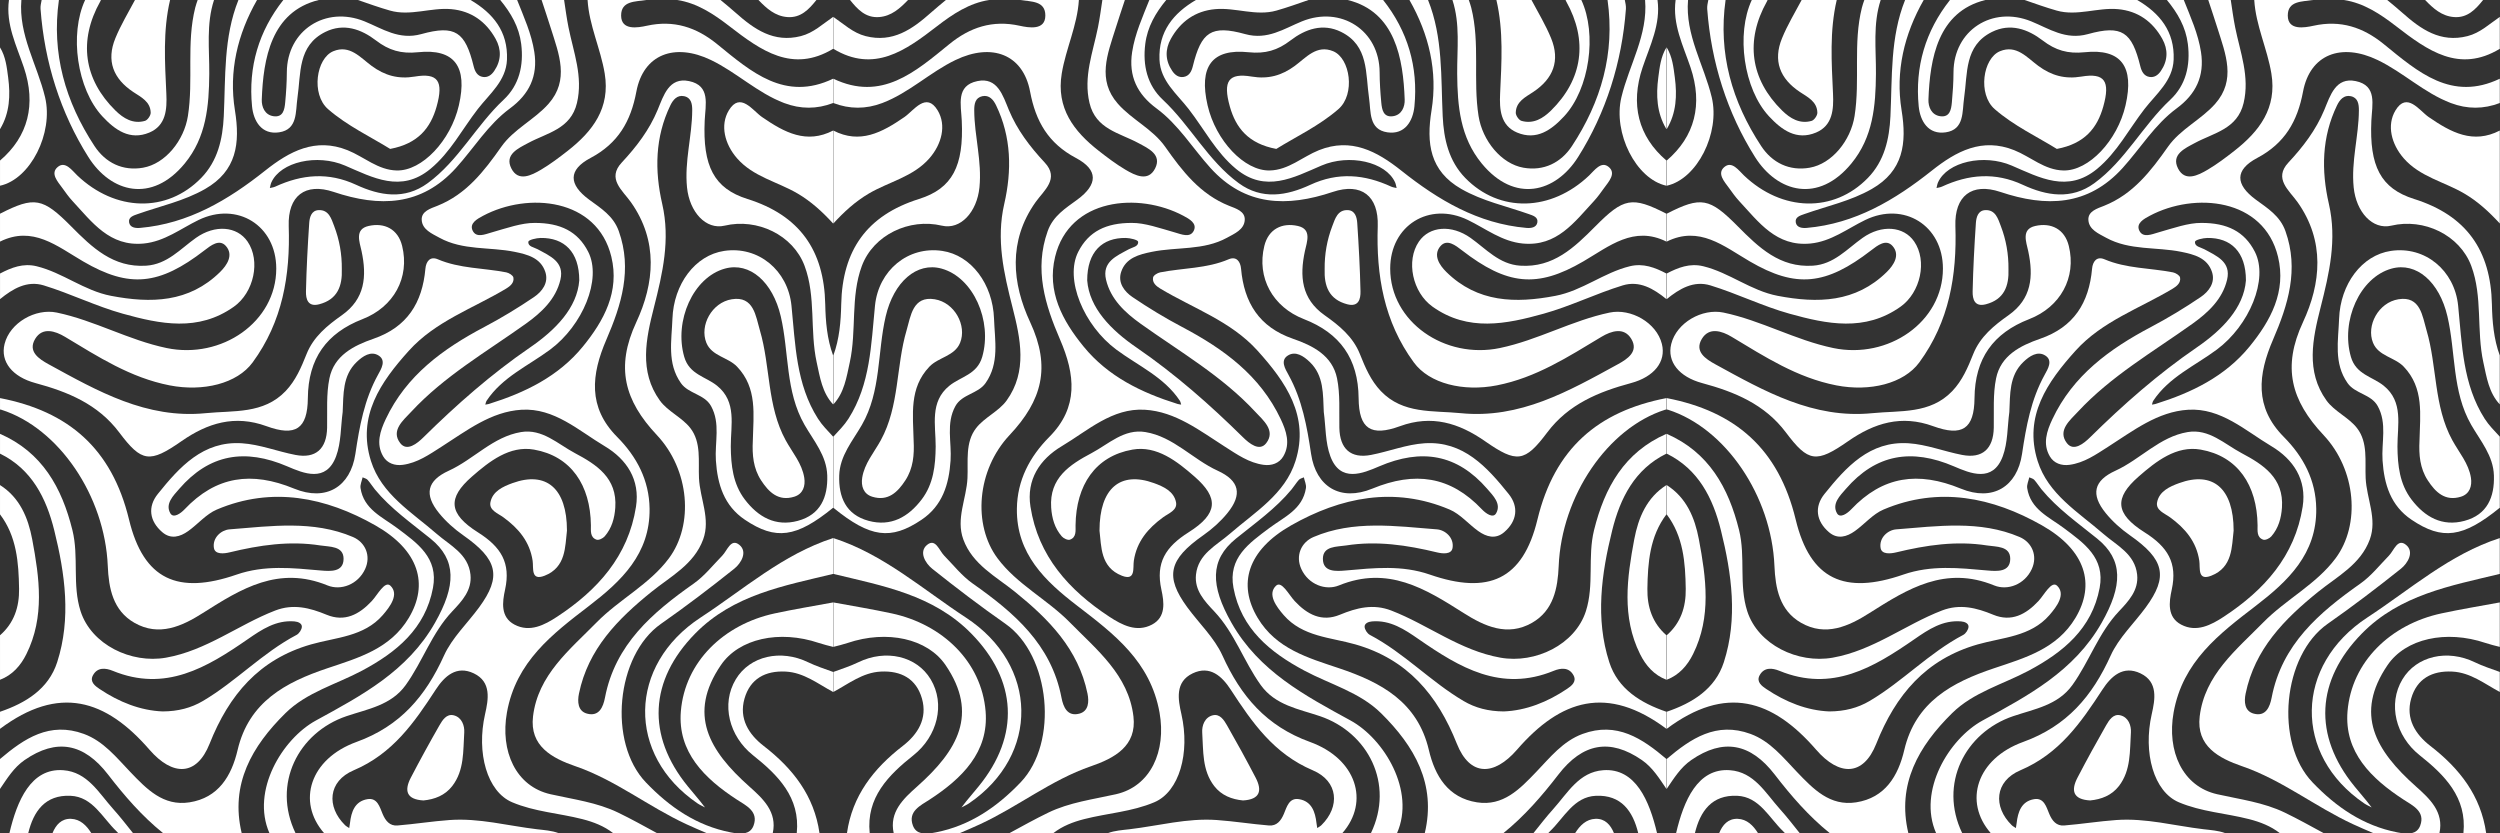 <?xml version="1.0" encoding="UTF-8"?> <svg xmlns="http://www.w3.org/2000/svg" width="3189" height="1063" viewBox="0 0 3189 1063" fill="none"><rect x="0" y="0" width="3189" height="1063" fill="#333333" stroke="none"/><path d="M712.47 1062.71C703.64 1059.43 694.04 1058.86 684.87 1057.77C647.81 1053.39 611.26 1043.3 573.55 1046.02C551.33 1047.62 529.26 1051.17 507.05 1052.99C497.2 1053.8 491.75 1047.02 488.08 1038.3C484.31 1029.36 481.38 1017.28 468.66 1019.42C452.58 1022.13 448.05 1035.55 446.42 1050.02C446.18 1052.11 445.79 1054.19 445.47 1056.27C443.67 1055.04 441.63 1054.05 440.11 1052.55C416.22 1029.04 418.32 996.54 451.19 982.58C500.98 961.43 528.47 921.69 555.88 879.63C566.95 862.64 582.27 848.38 604.39 858.94C627.23 869.85 622.96 892.43 618.75 910.95C607.48 960.54 621.45 1009.83 653.22 1023.33C681.87 1035.51 713.05 1037.25 742.8 1044.86C757.01 1048.5 770.52 1053.7 782.08 1062.7H838.03C821.64 1053.81 805.36 1044.71 788.59 1036.61C761.37 1023.45 731.47 1019.7 702.3 1013.13C657.98 1003.16 637.81 958.25 646.65 908.83C658.26 843.93 704.47 808.86 751.46 772.83C792.63 741.27 829.33 706.43 828.6 648.91C828.14 612.65 812.3 582.57 787.24 557.35C749.51 519.37 754.32 477.61 773.53 433.13C792.65 388.87 806.78 343.73 789.3 294.77C782.36 275.32 766.57 265.73 751.5 254.65C725.25 235.34 724.52 216.76 753.25 201.52C788.49 182.83 804.6 154.95 811.75 116.86C820.67 69.32 860.47 54.22 906.94 76.58C939.61 92.3 966.06 118.41 1000.23 131.41C1021.27 139.41 1042.1 139.31 1062.74 131.41V100.4C1001.29 129.79 958.35 91.78 914.82 56.33C888.4 34.81 859.68 25.22 825.09 32.84C813.43 35.41 792.42 39.11 792.3 19.94C792.18 0.9 810.3 2.24 824.47 0.01H749.52C751.49 32.47 766.12 62.04 771.37 93.77C778.65 137.82 756.11 167.42 724.15 192.41C713.26 200.92 702.16 209.35 690.3 216.37C677.67 223.84 661.12 232.22 652.29 214.9C643.19 197.03 661.24 189.17 673.76 182.42C697.9 169.38 728.06 164.76 735.97 131.34C743.94 97.69 731.61 66.78 725.2 34.98C722.87 23.42 721.35 11.7 719.57 0.03H690.87C694.87 12.19 698.95 24.33 702.79 36.54C712.94 68.87 726.59 101.96 699.73 132.39C681.75 152.76 655.39 164.57 639.45 187.22C617.61 218.25 594.89 247.78 557.98 262.51C549.43 265.92 537.25 269.37 537.94 280.66C538.68 292.91 550.91 297.97 560.64 303.31C590.57 319.72 624.58 314.73 656.41 321.23C672.71 324.56 689.65 328.84 695.61 346.89C700.16 360.65 691.5 371.93 681.15 378.95C660.74 392.79 639.52 405.64 617.72 417.15C565.01 444.97 518.25 478.97 492 534.73C484.97 549.67 479.34 566.12 488.79 582.18C493.97 590.98 503.59 594.31 513.78 592.95C532.52 590.45 547.63 579.76 563.05 569.93C595.06 549.52 626.26 525.01 665.33 522.67C707.05 520.18 738.02 549.28 771.3 569.11C799.5 585.91 816.64 611.99 811.29 646.29C801.44 709.49 762.11 752.85 710.81 786.59C694.58 797.26 675.84 807.1 656.27 796.74C638.23 787.19 640.77 768.12 644.27 752.15C651.75 717.99 639.13 697.67 609.63 679.05C571.76 655.15 571.03 635.07 601.85 608.07C624.21 588.49 650.2 568.07 681.1 573.5C728.49 581.83 753.13 618.76 753.76 670.07C753.84 676.67 752.38 685.5 761.02 688.43C763.75 689.36 769.08 686.78 771.35 684.17C780.39 673.77 783.96 660.98 784.87 647.44C787.42 609.67 761.05 592.68 733.29 577.95C711.55 566.42 691.83 546.65 664.71 551.13C628.86 557.05 604.34 585.9 572.46 600.45C544.68 613.13 540.69 630.64 560.01 654.47C568.72 665.21 579.5 674.82 590.85 682.78C634.95 713.67 640.13 735.29 611.12 774.81C596.09 795.28 576.6 813.64 566.37 836.24C542.92 888.05 510.48 926.23 454.79 946.4C395.34 967.94 378.33 1022.63 413.43 1062.75H712.51L712.47 1062.71ZM540.07 557.91C532.28 565.59 519.08 576.45 510.51 565.24C498.19 549.14 514.53 536.04 524.49 525.31C566.86 479.64 620.71 448.7 670.81 412.9C690.61 398.75 709.03 381.69 714.88 356.77C720.24 333.91 701.48 326.51 685.79 317.92C681.11 315.36 673.16 314.59 673.99 308.27C674.29 305.98 684.13 303.62 689.64 303.54C719.68 303.08 738.91 321.21 738.91 357.66C736.24 392.76 708.56 421 676.04 443.29C626.75 477.08 582.44 516.13 540.08 557.9L540.07 557.91ZM623.73 515.26C622.22 515.73 620.6 515.84 619.03 516.12C619.59 514.45 619.81 512.55 620.76 511.13C640.85 480.9 673.99 466.58 701.75 445.96C743.25 415.14 768.03 356.11 750.34 321.24C737.09 295.13 714.72 284.3 682.05 284.36C665.58 284.17 646.39 290.99 626.91 296.55C618.64 298.91 607.55 303.86 602.92 294.22C598.4 284.82 608.82 279.19 616.18 275.27C673.66 244.65 761.73 252.77 779.83 327.48C790.59 371.9 770.46 409.07 743.5 442.07C712.38 480.18 669.76 500.87 623.73 515.25V515.26Z" fill="white"></path><path d="M659.69 0H638.1C651.61 16.39 662.11 34.16 664.84 56.09C668.24 83.39 662.33 108.58 642.48 127.17C607.25 160.17 584.98 204.86 545.55 233.68C516.04 255.25 484.27 249.64 454.39 235.78C418.88 219.3 385.23 222.33 351.13 238.06C349 239.04 346.53 239.27 344.22 239.85C344.84 237.46 345.13 234.92 346.13 232.71C358 206.31 404.57 195.95 440.15 211.22C475.79 226.51 511.47 246.44 549.02 215.46C574.63 194.33 589.58 164.76 609.47 139.11C624.6 119.61 645.59 103.17 646.7 76.12C648.17 40.17 628.9 16.81 600.27 0.01H456.58C470.15 4.7 483.68 9.56 497.47 13.49C523.59 20.93 549.55 9.33 575.64 11.67C601.13 13.96 619.97 27.53 632.22 49.59C639.74 63.14 639.5 77.2 630.38 90.58C626.8 95.83 622.13 99.07 616.04 98.16C608.76 97.07 605.78 90.99 604.19 84.52C593.4 40.69 580.81 31.46 537.33 43.51C508.93 51.38 487.88 36.56 465 27.24C415.26 6.99 366.12 38.7 365.89 92.12C365.84 105.01 365 117.92 363.79 130.76C362.95 139.7 361.21 149.97 348.93 148.25C337.71 146.67 333.58 136.3 333.92 126.93C335.82 75.14 345.76 14.97 406.53 0.02H361.38C330.01 39.71 316.58 85.25 321.5 135.63C323.34 154.46 333.71 172.08 355.95 168.81C380.03 165.27 376.85 142.27 379.4 124.98C384.01 93.67 379.55 58.28 414.97 40.73C438.36 29.14 460.68 37.1 479.67 51.65C496.04 64.2 511.79 68.87 533.01 66.64C579.9 61.71 596.71 85.02 585.34 134.35C574.96 179.4 538.39 218.15 506.13 217.46C482.04 216.94 464.36 200 443.34 191.59C402.35 175.19 369.33 192.94 338.25 217.63C291.04 255.13 240.47 285.32 178.62 290.72C172.88 291.22 166.05 290.37 164.74 284.01C163.28 276.9 170.38 274.92 175.62 273.07C204.46 262.87 234.68 256.49 261.62 241.08C301.97 218 306.47 182.8 299.67 140.7C291.65 91.04 302.9 43.81 327.85 0.02H304.12C285 47.74 287.82 98.33 285.44 148.29C284.05 177.38 277.77 205.31 256.63 227.01C212.91 271.89 147.19 270 98.62 223.84C92.01 217.56 83.33 204.88 73.63 213C63.83 221.21 73.61 231.65 79.58 239.89C83.65 245.52 87.68 251.26 92.39 256.34C117.41 283.29 139.8 314.86 183.36 310.64C209.8 308.08 230.44 291.71 253.24 280.64C302.6 256.68 352.4 287.59 352.4 342.61C352.4 410.65 282.7 458.64 212.43 443.94C163.81 433.77 120.74 408.82 72.48 398.72C45.31 393.03 12.6 411.6 5.83 438.76C0.16 461.51 15.99 480.76 45.11 488.62C86.41 499.77 124.91 515.43 152.11 551.64C180.71 589.71 190.92 591.01 231.35 562.87C264.93 539.5 299.44 528.86 339.93 543.64C376.96 557.15 392.34 547.22 392.69 507.88C393.14 457.38 416.42 424.94 462.51 407.05C502.16 391.66 522.92 354.23 512.97 313.72C507.66 292.11 490.33 283.65 470.11 288.26C452.06 292.37 458.68 308.53 461.21 320.36C468.08 352.48 465.68 381.17 436.19 402.02C417.53 415.21 399.89 429.43 391.03 451.68C384.29 468.63 377.1 485.51 364.31 498.89C336.07 528.43 297.92 523.46 262.48 527.03C186.95 534.64 124.52 498.88 61.9 464.59C49.7 457.91 35.13 448.35 44.89 432.23C54.15 416.95 70.29 422.08 82.98 429.69C125.27 455.08 166.35 481.81 216.39 491.58C259.14 499.93 302.43 489.38 322.27 462.3C360.45 410.2 370.35 351.24 368.29 288.47C367.02 249.97 389.16 232.59 425.68 244.83C484.17 264.45 537.52 263.09 581.73 214.17C604.62 188.84 622.51 158.93 650.5 138.3C674.96 120.27 686.35 97.25 681.59 66.37C677.97 42.89 668.24 21.69 659.66 0.01L659.69 0Z" fill="white"></path><path d="M955.82 1003.25C904.27 957.42 877.04 910.85 919.59 848.38C942.58 814.63 994.01 803.12 1044.61 820.19C1050.53 822.19 1056.65 823.62 1062.73 825.17V768.45C1037.9 773.02 1012.97 777.14 988.29 782.44C923.41 796.37 873.71 844.08 868.5 907.36C864.22 959.36 898.7 993.11 939.92 1019.95C951.42 1027.44 968.03 1034.96 961.21 1053.19C959.08 1058.88 955.15 1061.62 950.5 1062.71H985.74C991.63 1035.8 973.36 1018.85 955.81 1003.25H955.82Z" fill="white"></path><path d="M734.19 977.45C785.07 995.02 827.17 1028.96 875.4 1051.3C883.99 1055.28 892.7 1059 901.41 1062.72H937.35C935.5 1062.44 933.67 1062.1 931.93 1061.76C888.53 1053.22 854.15 1029.62 823.84 997.97C775.23 947.22 785.78 835.85 843.2 795.73C875.1 773.44 906.1 749.8 936.53 725.54C945.5 718.39 953.83 704.01 943.3 695.17C932.38 686.01 927.81 702.15 921.31 708.8C909.47 720.92 898.68 734.69 885.02 744.31C832.28 781.43 784.76 821.93 771.71 889.91C769.41 901.91 764.18 914.39 748.9 910.32C737.07 907.17 736.39 895.12 738.53 884.74C750.21 827.94 787.97 789.71 830.93 755.03C855.43 735.25 885.22 720.08 896.93 688.12C906.59 661.76 892.85 636.12 891.63 609.97C890.62 588.34 894.78 564.44 880.67 546.15C870.16 532.52 851.78 524.83 841.76 510.98C814.87 473.78 824.06 431.84 834.16 392.11C845.28 348.37 855.2 305.71 844.73 260.15C834.94 217.6 835.53 174.94 855.1 134.42C858.5 127.37 863.81 120.82 872.68 122.7C881.85 124.64 883.04 132.78 883 140.78C882.84 173.66 872.98 205.7 876.36 239.09C879.53 270.45 900.47 293.52 924.34 287.84C965.82 277.98 1011.59 299.59 1026.37 339.26C1041.03 378.63 1032.85 421.63 1041.76 462.19C1045.96 481.31 1048.78 500.97 1062.7 515.82V453.4C1054.99 432.42 1053.13 410.14 1052.68 388.23C1051.26 319.25 1020.04 274.75 953.4 253.81C910.75 240.41 896.25 211.73 898.91 153.95C899.85 133.4 906.62 109.17 878.92 103.44C853.32 98.15 846.48 121.92 838.91 140.12C828.22 165.84 811.98 187.09 793.08 207.36C773.91 227.91 794.12 242.86 804.75 257.85C839.98 307.57 834.72 361.47 811.63 411.06C784.96 468.34 796.46 510.89 837.87 554.93C879.8 599.53 885.05 669.42 853.33 712.1C828.57 745.43 789.95 764.49 761.08 793.89C726.69 828.91 686.22 860.94 679.92 913.9C675.42 951.74 704.23 967.13 734.15 977.46L734.19 977.45Z" fill="white"></path><path d="M654.89 353.96C654.35 351.22 649.26 348.11 645.8 347.42C616.74 341.71 586.49 342.72 558.46 330.74C548.49 326.48 543.45 333.78 542.65 342.73C538.77 386.19 519.51 417.24 476.37 432.14C451.17 440.84 426.13 453.5 420.21 482.62C416.07 502.98 417.65 524.57 417.26 545.62C416.77 572.5 402.76 585.3 376.85 580.3C353.93 575.88 331.49 566.9 308.49 565.42C259.04 562.24 228.92 595.77 201.3 630.1C188.22 646.36 190.47 664.68 207.04 678.88C217.98 688.26 229.7 684.84 240.1 677.42C252.51 668.56 263.01 655.75 276.59 649.99C347.19 620.03 415.74 634.37 478.72 670.14C534.81 702 547.03 745.36 521.49 788.13C497.84 827.72 457.2 839.13 417.39 852.5C364.17 870.37 317.49 895.3 303.09 956.71C295.32 989.84 278.64 1017.71 241.67 1023.47C208.25 1028.68 187.08 1006.51 166.15 984.66C148.45 966.19 132.03 945.37 107 936.19C63.3 920.16 30.85 942.03 0 968.22V1006.37C9.15 993.01 17.57 979.06 31.34 969.55C72.16 941.38 107.03 948.06 137.85 988.05C158.74 1015.17 181.18 1041.1 207.99 1062.7H308.28C293.42 1000.18 321.4 951.91 364.02 909.8C391.24 882.91 428.98 873.03 461.95 855.41C505.68 832.05 542.56 802.06 552.32 749.81C559.48 711.49 532.31 692.84 506.51 673.51C487.84 659.52 464 649.78 459.88 622.57C459.23 618.24 461.58 613.46 462.54 608.89C464.7 609.92 467.41 610.45 468.89 612.09C472.28 615.84 474.89 620.28 478.12 624.19C498.48 648.88 524.53 667.12 549.12 687.03C582.74 714.25 581.71 747.17 554.85 794.47C519.71 856.37 461.24 887.17 402.9 919.11C360.01 942.6 320.09 1008.84 343.67 1062.7H376.95C346.95 1000.24 380.32 934.48 441.96 913.55C469.09 904.34 498.94 899.72 517.52 873.86C539.15 843.75 550.82 807.43 576.81 779.92C589.12 766.9 602.27 752.98 600.14 732.98C597.32 706.56 574.18 695.87 556.99 680.94C525.2 653.31 486.52 630.42 473.19 588.01C455.21 530.85 485.65 487.2 521.63 447.3C555.64 409.59 603.65 393.38 645.75 368.08C650.89 364.99 656.16 360.53 654.87 353.95L654.89 353.96ZM482.1 478.22C464.71 509.7 458.55 544 453.3 579.11C447.08 620.72 416.18 640.12 375.19 623.28C320.87 600.96 275.68 607.13 235.29 649.84C230.72 654.67 221.21 661.73 217.26 654.73C210.43 642.63 221.03 632.38 228.59 623.64C267.13 579.11 312.51 571.77 366.46 594.9C387.18 603.78 416.09 616.15 428.75 581.99C435.22 564.54 434.56 544.43 437.12 525.53C438.21 502.91 436.79 479.19 455.02 461.73C462.74 454.33 473.15 447.17 483.1 453.6C492.86 459.91 486.38 470.46 482.09 478.22H482.1Z" fill="white"></path><path d="M498.05 747.17C490.92 740.3 481.64 758.79 474.21 766.74C458.23 783.84 439.71 793.74 416.64 784.18C395 775.22 373.99 769.94 351.07 778.79C303.88 797.02 263.46 829.77 211.67 838.94C167.39 846.78 116.57 822.42 102.79 779.63C91.99 746.09 100.79 710.29 92.38 676.29C78.94 621.93 53.68 576.79 0.02 553.4V578.64C40.58 598.54 59.01 635.44 69.2 676.46C82.99 731.94 90.94 788.9 72.93 844.72C61.88 878.97 32.83 896.75 0.01 907.95V929.71C75.38 873.45 134.79 891.94 190.63 956.29C220.11 990.27 250.83 990.4 267.38 948.7C292.14 886.32 330.5 840.99 396.78 822C428.52 812.91 464.19 812.32 488.24 784.64C497.66 773.79 509.38 758.07 498.06 747.16L498.05 747.17ZM378.36 809.85C334.79 832.74 300.94 869.38 258.81 894.19C243.78 903.04 227.19 907.4 207.52 907.5C179.18 906.41 151.88 895.57 126.89 878.78C121.55 875.19 114.14 869.8 118.47 861.61C124.19 850.78 134.79 851.99 143.83 855.7C211.09 883.31 263.92 851.46 316.25 815.23C333.88 803.02 352.17 790.72 375.61 792.66C380.57 793.07 385.09 795.34 385.05 799.35C385.02 802.95 381.67 808.11 378.35 809.85H378.36Z" fill="white"></path><path d="M450.19 684.99C399.36 663.3 345.63 671.13 292.81 675.24C282.06 676.08 270.76 686.03 272.87 699.01C274.27 707.6 285.89 706.28 292.71 704.62C330.98 695.34 369.49 689.57 408.75 695.79C420.39 697.63 438.3 696.26 438.26 712.83C438.22 730.08 421.23 728.77 409.05 727.7C373.03 724.51 337.53 720.58 301.88 732.93C227.13 758.83 183.17 739.7 164.6 662.8C142.66 571.95 87.09 524.64 0.02 507.8V522.29C0.61 522.38 1.2 522.5 1.77 522.68C75.16 546.06 133.75 632.76 137.47 721.81C138.66 750.29 144.02 778.75 171.44 794.44C202.82 812.4 232.22 798.83 258.7 782C307.76 750.83 355.37 721.28 417.83 746.79C434.76 753.7 456.59 745.7 465.73 725.93C473.6 708.9 465.92 691.7 450.2 684.99H450.19Z" fill="white"></path><path d="M315.71 308.04C302.33 288.55 274.29 286.15 249.87 303.48C229.95 317.61 213.32 337.17 186.48 338.91C144.38 341.65 117.47 315.67 90.83 288.81C54.61 252.3 44.03 250.12 0.01 272.63V308.19C41.76 287.47 72.79 314.05 106.07 333.46C165.15 367.94 203.23 363.83 260.89 319.3C268.94 313.08 279.89 304.39 288.17 313.82C298.19 325.24 289.63 338.23 280.76 346.95C240.96 386.1 192.6 387.11 141.62 377.37C107.41 370.84 80.08 347.79 46.72 339.63C29.6 335.44 14.61 341.27 0.03 348.92V381.58C16.31 368.31 34.48 357.51 55.84 364.06C89.96 374.53 122.42 390.63 156.74 400.17C204.32 413.4 252.88 423.54 298.34 391.23C323.88 373.08 332.69 332.75 315.72 308.03L315.71 308.04Z" fill="white"></path><path d="M1062.73 557C1055.93 549.59 1048.74 542.44 1043.42 534.08C1015.4 490.11 1014.58 439.37 1009.6 389.89C1005.07 344.86 967.4 313.58 923.8 320.05C886.72 325.55 859.34 362.38 857.76 406.53C856.75 434.71 850.72 463.34 868.58 488.7C878.2 502.36 898.57 502.74 907 517.96C919.24 540.06 911.63 564.26 913.19 587.48C915.23 617.94 923.57 645.11 950.21 663.01C989.47 689.41 1015.72 685.9 1062.73 647.67V556.98V557ZM1017.82 664.37C989.13 672.12 967.02 659.41 950.06 637.13C934.97 617.31 932.41 593.62 932.19 569.56C932.09 542.34 940.13 512.55 914.66 492.01C900.17 480.32 879.31 477.8 872.81 455.2C859.61 409.28 884.23 353.78 924.69 342.63C956.37 333.89 985.7 359.51 995.97 403.63C1006.67 449.64 1001.7 499.18 1026.3 541.97C1038.16 562.59 1054.45 581.25 1055.24 606.51C1056.11 634.1 1046.74 656.55 1017.81 664.36L1017.82 664.37Z" fill="white"></path><path d="M216.93 0H172.17C163.59 16.15 154.05 31.91 147.16 48.75C135.44 77.4 144.33 100.34 170.07 117.4C179.91 123.92 191.98 129.61 192.22 143.83C192.28 147.36 188.22 153.22 184.94 154.17C169.78 158.57 157.45 150.99 147.36 141.1C106.63 101.14 99.99 51.67 127.84 1.94C128.19 1.32 128.48 0.67 128.75 0H108.58C88.35 43.39 98.15 113.62 130.64 148.49C146.68 165.7 165.64 179.56 190.56 169.08C211.92 160.1 213.08 139.19 212.2 119.77C210.37 79.64 207.67 39.59 216.94 0L216.93 0Z" fill="white"></path><path d="M1062.73 166.52C1028.82 184.07 1000.73 169.08 972.03 149.29C960.14 141.09 944.25 116.57 929.65 140.86C918.29 159.75 924.42 183.83 940.16 201.91C960.74 225.54 991.74 231.76 1017.45 246.87C1034.89 257.12 1049.33 270.46 1062.74 285.12V166.53L1062.73 166.52Z" fill="white"></path><path d="M273.01 0H252.14C251.03 3.22 249.88 6.44 249.05 9.74C237.57 55.23 246.93 102.14 239.7 147.97C234.76 179.28 210.9 208.95 182.41 213.94C156.58 218.47 134.61 207.67 120.57 186.33C83.36 129.76 65.51 68.02 75.15 0.01H53.13C52.38 3.84 51.44 7.69 51.72 11.44C56.73 79.33 77.17 143.94 112.69 200.27C141.45 245.89 193.67 259.61 235.65 208.53C263.21 175 266.62 135.24 266.95 94.17C267.21 62.71 262.92 30.8 273 0.01L273.01 0Z" fill="white"></path><path d="M877.35 1003.03C824.4 938.15 828.27 867.75 886.77 808.15C935.39 758.62 999.78 747.32 1062.72 732.08V686.36C998.68 707.04 948.76 751.7 893.79 787.66C800.85 848.45 799.15 963.18 889.74 1024.79C892.72 1026.82 896.1 1028.26 899.29 1029.97C897.21 1027.28 895.2 1024.55 893.04 1021.92C887.84 1015.59 882.52 1009.37 877.34 1003.02L877.35 1003.03Z" fill="white"></path><path d="M960.43 963.31C992.39 988.72 1021 1017.23 1016.35 1062.72H1045.35C1038.59 1015.15 1011.57 980.44 974.15 951.51C955.02 936.72 942.43 916.68 949.66 891.2C956.9 865.69 976.41 855.39 1002.1 856.66C1025.46 857.82 1043.25 872.29 1062.73 882.68V857.13C1052.03 853.23 1041.13 849.75 1030.93 844.81C995.85 827.79 956.48 836.73 938.57 866.52C919.53 898.19 930.14 939.24 960.43 963.32V963.31Z" fill="white"></path><path d="M41.08 687.95C35.9 660.4 25.21 634.71 0.01 618.74V656.09C21.27 684.15 23.82 717.44 24.33 751.12C24.68 774.39 17.84 794.89 0.01 810.37V867.12C15.83 861.14 26.41 849 33.66 834.39C57.27 786.85 50.31 737.1 41.08 687.95Z" fill="white"></path><path d="M57.51 124.13C47.59 82.73 23.51 44.6 27.27 0H11.42C7.19 30.87 21 58.03 30.44 86.01C46.33 133.14 36.02 174.07 0.02 204.82V236.92C38.96 228.52 68.39 169.56 57.51 124.13Z" fill="white"></path><path d="M36.03 1062.71C42.81 1034.81 57.59 1013.69 89.99 1015.11C118.31 1016.35 130.63 1043.25 148.7 1060.48C149.44 1061.18 150.13 1061.94 150.8 1062.71H169.67C161.38 1052.36 153.28 1041.84 144.42 1032.01C126.13 1011.69 111.66 984.73 80.64 982.47C39.36 979.47 21.73 1021.56 12.03 1062.71H36.03Z" fill="white"></path><path d="M1062.73 21.55C1049.5 30.54 1037.75 41.95 1021.52 46.08C986.97 54.87 962.06 37.31 938.28 16.17C932.04 10.62 925.57 5.34 919.15 0H863.95C889.3 3.94 910.33 17.89 930.58 33.53C970.6 64.44 1010.87 93.56 1062.74 62.25V21.55H1062.73Z" fill="white"></path><path d="M967.48 0C977.74 10.67 988.71 20.62 1004.39 21.78C1021.58 23.05 1031.89 11.89 1041.42 0H967.47H967.48Z" fill="white"></path><path d="M10.45 99.13C8.72 85.93 7.28 72.21 0.01 60.47V164.65C0.14 164.52 0.25 164.39 0.34 164.24C12.43 143.92 13.38 121.55 10.44 99.13H10.45Z" fill="white"></path><path d="M116.49 1062.71C110.4 1053.03 102.45 1044.93 90.61 1044.49C78.4 1044.03 71.23 1052.21 66.98 1062.71H116.49Z" fill="white"></path><path d="M723.23 676.82C720.75 696.74 722.33 723.65 694.6 734.42C676.78 741.34 680.79 724.45 679.42 715.29C675.76 690.81 661.33 673.9 642.16 659.92C635.12 654.78 623.61 650.88 625.59 640.67C628.32 626.66 641.66 620.63 653.75 616.24C696.63 600.68 723.21 622.63 723.21 676.81L723.23 676.82Z" fill="white"></path><path d="M436.01 343.15C436.84 364.85 430.49 382.02 407.18 388.13C392.77 391.91 390.06 381.59 390.29 371.65C390.94 342.57 392.49 313.49 394.44 284.47C394.92 277.34 397.09 268.49 406.33 268.03C419.58 267.38 422.73 279.19 426.27 288.42C432.98 305.91 436.22 324.28 436.01 343.15Z" fill="white"></path><path d="M497.69 189.96C473.39 174.82 442.86 160.5 418.42 139.18C396.67 120.2 403.3 74.38 425.16 65.34C446.21 56.64 459.66 73.45 474.12 84.08C490.82 96.36 508.05 101.22 529.08 97.68C558.53 92.73 566.16 103.2 556.92 136C549.31 163 533.48 183.28 497.7 189.96H497.69Z" fill="white"></path><path d="M540.23 1021.06C518.22 1019.82 515.5 1008.39 524.06 991.96C535.77 969.48 547.96 947.23 560.56 925.24C564.36 918.6 569.59 910.32 578.53 912.39C589.05 914.83 592.77 925.59 592.19 934.45C590.66 957.83 592.46 982.48 576.91 1002.66C567.62 1014.71 554.34 1019.67 540.22 1021.05L540.23 1021.06Z" fill="white"></path><path d="M960.31 562.18C961.02 529.11 966.34 495.07 940.19 467.71C928.58 455.56 907.94 454.37 901.01 437.19C892.19 415.33 907.92 385.88 933.45 381.74C961.62 377.17 964 403.42 969.31 421.37C982.91 467.42 978.29 517.85 1002.18 561.55C1010.74 577.22 1023.06 591.16 1025.92 609.41C1027.56 619.88 1024.4 630.12 1013.13 633.61C993.01 639.84 980.74 627.92 970.83 612.7C960.81 597.32 959.37 579.95 960.31 562.19V562.18Z" fill="white"></path><path d="M2838.47 1062.71C2829.64 1059.43 2820.04 1058.86 2810.87 1057.77C2773.81 1053.39 2737.26 1043.3 2699.55 1046.02C2677.33 1047.62 2655.26 1051.17 2633.05 1052.99C2623.2 1053.8 2617.75 1047.02 2614.08 1038.3C2610.31 1029.36 2607.38 1017.28 2594.66 1019.42C2578.58 1022.13 2574.05 1035.55 2572.42 1050.02C2572.18 1052.11 2571.79 1054.19 2571.47 1056.27C2569.67 1055.04 2567.63 1054.05 2566.11 1052.55C2542.22 1029.04 2544.32 996.54 2577.19 982.58C2626.98 961.43 2654.47 921.69 2681.88 879.63C2692.95 862.64 2708.27 848.38 2730.39 858.94C2753.23 869.85 2748.96 892.43 2744.75 910.95C2733.48 960.54 2747.45 1009.83 2779.22 1023.33C2807.87 1035.51 2839.05 1037.25 2868.8 1044.86C2883.01 1048.5 2896.52 1053.7 2908.08 1062.7H2964.03C2947.64 1053.81 2931.36 1044.71 2914.59 1036.61C2887.37 1023.45 2857.47 1019.7 2828.3 1013.13C2783.98 1003.16 2763.81 958.25 2772.65 908.83C2784.26 843.93 2830.47 808.86 2877.46 772.83C2918.63 741.27 2955.33 706.43 2954.6 648.91C2954.14 612.65 2938.3 582.57 2913.24 557.35C2875.51 519.37 2880.32 477.61 2899.53 433.13C2918.65 388.87 2932.78 343.73 2915.3 294.77C2908.36 275.32 2892.57 265.73 2877.5 254.65C2851.25 235.34 2850.52 216.76 2879.25 201.52C2914.49 182.83 2930.6 154.95 2937.75 116.86C2946.67 69.32 2986.47 54.22 3032.94 76.58C3065.61 92.3 3092.06 118.41 3126.23 131.41C3147.27 139.41 3168.1 139.31 3188.74 131.41V100.4C3127.29 129.79 3084.35 91.78 3040.82 56.33C3014.4 34.81 2985.68 25.22 2951.09 32.84C2939.43 35.41 2918.42 39.11 2918.3 19.94C2918.18 0.9 2936.3 2.24 2950.47 0.01H2875.52C2877.49 32.47 2892.12 62.04 2897.37 93.77C2904.65 137.82 2882.11 167.42 2850.15 192.41C2839.26 200.92 2828.16 209.35 2816.3 216.37C2803.67 223.84 2787.12 232.22 2778.29 214.9C2769.19 197.03 2787.24 189.17 2799.76 182.42C2823.9 169.38 2854.06 164.76 2861.97 131.34C2869.94 97.69 2857.61 66.78 2851.2 34.98C2848.87 23.42 2847.35 11.7 2845.57 0.03H2816.87C2820.87 12.19 2824.95 24.33 2828.79 36.54C2838.94 68.87 2852.59 101.96 2825.73 132.39C2807.75 152.76 2781.39 164.57 2765.45 187.22C2743.61 218.25 2720.89 247.78 2683.98 262.51C2675.43 265.92 2663.25 269.37 2663.94 280.66C2664.68 292.91 2676.91 297.97 2686.64 303.31C2716.57 319.72 2750.58 314.73 2782.41 321.23C2798.71 324.56 2815.65 328.84 2821.61 346.89C2826.16 360.65 2817.5 371.93 2807.15 378.95C2786.74 392.79 2765.52 405.64 2743.72 417.15C2691.01 444.97 2644.25 478.97 2618 534.73C2610.97 549.67 2605.34 566.12 2614.79 582.18C2619.97 590.98 2629.59 594.31 2639.78 592.95C2658.52 590.45 2673.63 579.76 2689.05 569.93C2721.06 549.52 2752.26 525.01 2791.33 522.67C2833.05 520.18 2864.02 549.28 2897.3 569.11C2925.5 585.91 2942.64 611.99 2937.29 646.29C2927.44 709.49 2888.11 752.85 2836.81 786.59C2820.58 797.26 2801.84 807.1 2782.27 796.74C2764.23 787.19 2766.77 768.12 2770.27 752.15C2777.75 717.99 2765.13 697.67 2735.63 679.05C2697.76 655.15 2697.03 635.07 2727.85 608.07C2750.21 588.49 2776.2 568.07 2807.1 573.5C2854.49 581.83 2879.13 618.76 2879.76 670.07C2879.84 676.67 2878.38 685.5 2887.02 688.43C2889.75 689.36 2895.08 686.78 2897.35 684.17C2906.39 673.77 2909.96 660.98 2910.87 647.44C2913.42 609.67 2887.05 592.68 2859.29 577.95C2837.55 566.42 2817.83 546.65 2790.71 551.13C2754.86 557.05 2730.34 585.9 2698.46 600.45C2670.68 613.13 2666.69 630.64 2686.01 654.47C2694.72 665.21 2705.5 674.82 2716.85 682.78C2760.95 713.67 2766.13 735.29 2737.12 774.81C2722.09 795.28 2702.6 813.64 2692.37 836.24C2668.92 888.05 2636.48 926.23 2580.79 946.4C2521.34 967.94 2504.33 1022.63 2539.43 1062.75H2838.51L2838.47 1062.71ZM2666.07 557.91C2658.28 565.59 2645.08 576.45 2636.51 565.24C2624.19 549.14 2640.53 536.04 2650.49 525.31C2692.86 479.64 2746.71 448.7 2796.81 412.9C2816.61 398.75 2835.03 381.69 2840.88 356.77C2846.24 333.91 2827.48 326.51 2811.79 317.92C2807.11 315.36 2799.16 314.59 2799.99 308.27C2800.29 305.98 2810.13 303.62 2815.64 303.54C2845.68 303.08 2864.91 321.21 2864.91 357.66C2862.24 392.76 2834.56 421 2802.04 443.29C2752.75 477.08 2708.44 516.13 2666.08 557.9L2666.07 557.91ZM2749.73 515.26C2748.22 515.73 2746.6 515.84 2745.03 516.12C2745.59 514.45 2745.81 512.55 2746.76 511.13C2766.85 480.9 2799.99 466.58 2827.75 445.96C2869.25 415.14 2894.03 356.11 2876.34 321.24C2863.09 295.13 2840.72 284.3 2808.05 284.36C2791.58 284.17 2772.39 290.99 2752.91 296.55C2744.64 298.91 2733.55 303.86 2728.92 294.22C2724.4 284.82 2734.82 279.19 2742.18 275.27C2799.66 244.65 2887.73 252.77 2905.83 327.48C2916.59 371.9 2896.46 409.07 2869.5 442.07C2838.38 480.18 2795.76 500.87 2749.73 515.25V515.26Z" fill="white"></path><path d="M2785.69 0H2764.1C2777.61 16.39 2788.11 34.16 2790.84 56.09C2794.24 83.39 2788.33 108.58 2768.48 127.17C2733.25 160.17 2710.98 204.86 2671.55 233.68C2642.04 255.25 2610.27 249.64 2580.39 235.78C2544.88 219.3 2511.23 222.33 2477.13 238.06C2475 239.04 2472.53 239.27 2470.22 239.85C2470.84 237.46 2471.13 234.92 2472.13 232.71C2484 206.31 2530.57 195.95 2566.15 211.22C2601.79 226.51 2637.47 246.44 2675.02 215.46C2700.63 194.33 2715.58 164.76 2735.47 139.11C2750.6 119.61 2771.59 103.17 2772.7 76.12C2774.17 40.17 2754.9 16.81 2726.27 0.01H2582.58C2596.15 4.7 2609.68 9.56 2623.47 13.49C2649.59 20.93 2675.55 9.33 2701.64 11.67C2727.13 13.96 2745.97 27.53 2758.22 49.59C2765.74 63.14 2765.5 77.2 2756.38 90.58C2752.8 95.83 2748.13 99.07 2742.04 98.16C2734.76 97.07 2731.78 90.99 2730.19 84.52C2719.4 40.69 2706.81 31.46 2663.33 43.51C2634.93 51.38 2613.88 36.56 2591 27.24C2541.26 6.99 2492.12 38.7 2491.89 92.12C2491.84 105.01 2491 117.92 2489.79 130.76C2488.95 139.7 2487.21 149.97 2474.93 148.25C2463.71 146.67 2459.58 136.3 2459.92 126.93C2461.82 75.14 2471.76 14.97 2532.53 0.02H2487.38C2456.01 39.71 2442.58 85.25 2447.5 135.63C2449.34 154.46 2459.71 172.08 2481.95 168.81C2506.03 165.27 2502.85 142.27 2505.4 124.98C2510.01 93.67 2505.55 58.28 2540.97 40.73C2564.36 29.14 2586.68 37.1 2605.67 51.65C2622.04 64.2 2637.79 68.87 2659.01 66.64C2705.9 61.71 2722.71 85.02 2711.34 134.35C2700.96 179.4 2664.39 218.15 2632.13 217.46C2608.04 216.94 2590.36 200 2569.34 191.59C2528.35 175.19 2495.33 192.94 2464.25 217.63C2417.04 255.13 2366.47 285.32 2304.62 290.72C2298.88 291.22 2292.05 290.37 2290.74 284.01C2289.28 276.9 2296.38 274.92 2301.62 273.07C2330.46 262.87 2360.68 256.49 2387.62 241.08C2427.97 218 2432.47 182.8 2425.67 140.7C2417.65 91.04 2428.9 43.81 2453.85 0.02H2430.12C2411 47.74 2413.82 98.33 2411.44 148.29C2410.05 177.38 2403.77 205.31 2382.63 227.01C2338.91 271.89 2273.19 270 2224.62 223.84C2218.01 217.56 2209.33 204.88 2199.63 213C2189.83 221.21 2199.61 231.65 2205.58 239.89C2209.65 245.52 2213.68 251.26 2218.39 256.34C2243.41 283.29 2265.8 314.86 2309.36 310.64C2335.8 308.08 2356.44 291.71 2379.24 280.64C2428.6 256.68 2478.4 287.59 2478.4 342.61C2478.4 410.65 2408.7 458.64 2338.43 443.94C2289.81 433.77 2246.74 408.82 2198.48 398.72C2171.31 393.03 2138.6 411.6 2131.83 438.76C2126.16 461.51 2141.99 480.76 2171.11 488.62C2212.41 499.77 2250.91 515.43 2278.11 551.64C2306.71 589.71 2316.92 591.01 2357.35 562.87C2390.93 539.5 2425.44 528.86 2465.93 543.64C2502.96 557.15 2518.34 547.22 2518.69 507.88C2519.14 457.38 2542.42 424.94 2588.51 407.05C2628.16 391.66 2648.92 354.23 2638.97 313.72C2633.66 292.11 2616.33 283.65 2596.11 288.26C2578.06 292.37 2584.68 308.53 2587.21 320.36C2594.08 352.48 2591.68 381.17 2562.19 402.02C2543.53 415.21 2525.89 429.43 2517.03 451.68C2510.29 468.63 2503.1 485.51 2490.31 498.89C2462.07 528.43 2423.92 523.46 2388.48 527.03C2312.95 534.64 2250.52 498.88 2187.9 464.59C2175.7 457.91 2161.13 448.35 2170.89 432.23C2180.15 416.95 2196.29 422.08 2208.98 429.69C2251.27 455.08 2292.35 481.81 2342.39 491.58C2385.14 499.93 2428.43 489.38 2448.27 462.3C2486.45 410.2 2496.35 351.24 2494.29 288.47C2493.02 249.97 2515.16 232.59 2551.68 244.83C2610.17 264.45 2663.52 263.09 2707.73 214.17C2730.62 188.84 2748.51 158.93 2776.5 138.3C2800.96 120.27 2812.35 97.25 2807.59 66.37C2803.97 42.89 2794.24 21.69 2785.66 0.01L2785.69 0Z" fill="white"></path><path d="M3081.82 1003.25C3030.27 957.42 3003.04 910.85 3045.59 848.38C3068.58 814.63 3120.01 803.12 3170.61 820.19C3176.53 822.19 3182.65 823.62 3188.73 825.17V768.45C3163.9 773.02 3138.97 777.14 3114.29 782.44C3049.41 796.37 2999.71 844.08 2994.5 907.36C2990.22 959.36 3024.7 993.11 3065.92 1019.95C3077.42 1027.44 3094.03 1034.96 3087.21 1053.19C3085.08 1058.88 3081.15 1061.62 3076.5 1062.71H3111.74C3117.63 1035.8 3099.36 1018.85 3081.81 1003.25H3081.82Z" fill="white"></path><path d="M2860.19 977.45C2911.07 995.02 2953.17 1028.96 3001.4 1051.3C3009.99 1055.28 3018.7 1059 3027.41 1062.72H3063.35C3061.5 1062.44 3059.67 1062.1 3057.93 1061.76C3014.53 1053.22 2980.15 1029.62 2949.84 997.97C2901.23 947.22 2911.78 835.85 2969.2 795.73C3001.1 773.44 3032.1 749.8 3062.53 725.54C3071.5 718.39 3079.83 704.01 3069.3 695.17C3058.38 686.01 3053.81 702.15 3047.31 708.8C3035.47 720.92 3024.68 734.69 3011.02 744.31C2958.28 781.43 2910.76 821.93 2897.71 889.91C2895.41 901.91 2890.18 914.39 2874.9 910.32C2863.07 907.17 2862.39 895.12 2864.53 884.74C2876.21 827.94 2913.97 789.71 2956.93 755.03C2981.43 735.25 3011.22 720.08 3022.93 688.12C3032.59 661.76 3018.85 636.12 3017.63 609.97C3016.62 588.34 3020.78 564.44 3006.67 546.15C2996.16 532.52 2977.78 524.83 2967.76 510.98C2940.87 473.78 2950.06 431.84 2960.16 392.11C2971.28 348.37 2981.2 305.71 2970.73 260.15C2960.94 217.6 2961.53 174.94 2981.1 134.42C2984.5 127.37 2989.81 120.82 2998.68 122.7C3007.85 124.64 3009.04 132.78 3009 140.78C3008.84 173.66 2998.98 205.7 3002.36 239.09C3005.53 270.45 3026.47 293.52 3050.34 287.84C3091.82 277.98 3137.59 299.59 3152.37 339.26C3167.03 378.63 3158.85 421.63 3167.76 462.19C3171.96 481.31 3174.78 500.97 3188.7 515.82V453.4C3180.99 432.42 3179.13 410.14 3178.68 388.23C3177.26 319.25 3146.04 274.75 3079.4 253.81C3036.75 240.41 3022.25 211.73 3024.91 153.95C3025.85 133.4 3032.62 109.17 3004.92 103.44C2979.32 98.15 2972.48 121.92 2964.91 140.12C2954.22 165.84 2937.98 187.09 2919.08 207.36C2899.91 227.91 2920.12 242.86 2930.75 257.85C2965.98 307.57 2960.72 361.47 2937.63 411.06C2910.96 468.34 2922.46 510.89 2963.87 554.93C3005.8 599.53 3011.05 669.42 2979.33 712.1C2954.57 745.43 2915.95 764.49 2887.08 793.89C2852.69 828.91 2812.22 860.94 2805.92 913.9C2801.42 951.74 2830.23 967.13 2860.15 977.46L2860.19 977.45Z" fill="white"></path><path d="M2780.89 353.96C2780.35 351.22 2775.26 348.11 2771.8 347.42C2742.74 341.71 2712.49 342.72 2684.46 330.74C2674.49 326.48 2669.45 333.78 2668.65 342.73C2664.77 386.19 2645.51 417.24 2602.37 432.14C2577.17 440.84 2552.13 453.5 2546.21 482.62C2542.07 502.98 2543.65 524.57 2543.26 545.62C2542.77 572.5 2528.76 585.3 2502.85 580.3C2479.93 575.88 2457.49 566.9 2434.49 565.42C2385.04 562.24 2354.92 595.77 2327.3 630.1C2314.22 646.36 2316.47 664.68 2333.04 678.88C2343.98 688.26 2355.7 684.84 2366.1 677.42C2378.51 668.56 2389.01 655.75 2402.59 649.99C2473.19 620.03 2541.74 634.37 2604.72 670.14C2660.81 702 2673.03 745.36 2647.49 788.13C2623.84 827.72 2583.2 839.13 2543.39 852.5C2490.17 870.37 2443.49 895.3 2429.09 956.71C2421.32 989.84 2404.64 1017.71 2367.67 1023.47C2334.25 1028.68 2313.08 1006.51 2292.15 984.66C2274.45 966.19 2258.03 945.37 2233 936.19C2189.3 920.16 2156.85 942.03 2126 968.22V1006.37C2135.15 993.01 2143.57 979.06 2157.34 969.55C2198.16 941.38 2233.03 948.06 2263.85 988.05C2284.74 1015.17 2307.18 1041.1 2333.99 1062.7H2434.28C2419.42 1000.18 2447.4 951.91 2490.02 909.8C2517.24 882.91 2554.98 873.03 2587.95 855.41C2631.68 832.05 2668.56 802.06 2678.32 749.81C2685.48 711.49 2658.31 692.84 2632.51 673.51C2613.84 659.52 2590 649.78 2585.88 622.57C2585.23 618.24 2587.58 613.46 2588.54 608.89C2590.7 609.92 2593.41 610.45 2594.89 612.09C2598.28 615.84 2600.89 620.28 2604.12 624.19C2624.48 648.88 2650.53 667.12 2675.12 687.03C2708.74 714.25 2707.71 747.17 2680.85 794.47C2645.71 856.37 2587.24 887.17 2528.9 919.11C2486.01 942.6 2446.09 1008.84 2469.67 1062.7H2502.95C2472.95 1000.24 2506.32 934.48 2567.96 913.55C2595.09 904.34 2624.94 899.72 2643.52 873.86C2665.15 843.75 2676.82 807.43 2702.81 779.92C2715.12 766.9 2728.27 752.98 2726.14 732.98C2723.32 706.56 2700.18 695.87 2682.99 680.94C2651.2 653.31 2612.52 630.42 2599.19 588.01C2581.21 530.85 2611.65 487.2 2647.63 447.3C2681.64 409.59 2729.65 393.38 2771.75 368.08C2776.89 364.99 2782.16 360.53 2780.87 353.95L2780.89 353.96ZM2608.1 478.22C2590.71 509.7 2584.55 544 2579.3 579.11C2573.08 620.72 2542.18 640.12 2501.19 623.28C2446.87 600.96 2401.68 607.13 2361.29 649.84C2356.72 654.67 2347.21 661.73 2343.26 654.73C2336.43 642.63 2347.03 632.38 2354.59 623.64C2393.13 579.11 2438.51 571.77 2492.46 594.9C2513.18 603.78 2542.09 616.15 2554.75 581.99C2561.22 564.54 2560.56 544.43 2563.12 525.53C2564.21 502.91 2562.79 479.19 2581.02 461.73C2588.74 454.33 2599.15 447.17 2609.1 453.6C2618.86 459.91 2612.38 470.46 2608.09 478.22H2608.1Z" fill="white"></path><path d="M2624.05 747.17C2616.92 740.3 2607.64 758.79 2600.21 766.74C2584.23 783.84 2565.71 793.74 2542.64 784.18C2521 775.22 2499.99 769.94 2477.07 778.79C2429.88 797.02 2389.46 829.77 2337.67 838.94C2293.39 846.78 2242.57 822.42 2228.79 779.63C2217.99 746.09 2226.79 710.29 2218.38 676.29C2204.94 621.93 2179.68 576.79 2126.02 553.4V578.64C2166.58 598.54 2185.01 635.44 2195.2 676.46C2208.99 731.94 2216.94 788.9 2198.93 844.72C2187.88 878.97 2158.83 896.75 2126.01 907.95V929.71C2201.38 873.45 2260.79 891.94 2316.63 956.29C2346.11 990.27 2376.83 990.4 2393.38 948.7C2418.14 886.32 2456.5 840.99 2522.78 822C2554.52 812.91 2590.19 812.32 2614.24 784.64C2623.66 773.79 2635.38 758.07 2624.06 747.16L2624.05 747.17ZM2504.36 809.85C2460.79 832.74 2426.94 869.38 2384.81 894.19C2369.78 903.04 2353.19 907.4 2333.52 907.5C2305.18 906.41 2277.88 895.57 2252.89 878.78C2247.55 875.19 2240.14 869.8 2244.47 861.61C2250.19 850.78 2260.79 851.99 2269.83 855.7C2337.09 883.31 2389.92 851.46 2442.25 815.23C2459.88 803.02 2478.17 790.72 2501.61 792.66C2506.57 793.07 2511.09 795.34 2511.05 799.35C2511.02 802.95 2507.67 808.11 2504.35 809.85H2504.36Z" fill="white"></path><path d="M2576.19 684.99C2525.36 663.3 2471.63 671.13 2418.81 675.24C2408.06 676.08 2396.76 686.03 2398.87 699.01C2400.27 707.6 2411.89 706.28 2418.71 704.62C2456.98 695.34 2495.49 689.57 2534.75 695.79C2546.39 697.63 2564.3 696.26 2564.26 712.83C2564.22 730.08 2547.23 728.77 2535.05 727.7C2499.03 724.51 2463.53 720.58 2427.88 732.93C2353.13 758.83 2309.17 739.7 2290.6 662.8C2268.66 571.95 2213.09 524.64 2126.02 507.8V522.29C2126.61 522.38 2127.2 522.5 2127.77 522.68C2201.16 546.06 2259.75 632.76 2263.47 721.81C2264.66 750.29 2270.02 778.75 2297.44 794.44C2328.82 812.4 2358.22 798.83 2384.7 782C2433.76 750.83 2481.37 721.28 2543.83 746.79C2560.76 753.7 2582.59 745.7 2591.73 725.93C2599.6 708.9 2591.92 691.7 2576.2 684.99H2576.19Z" fill="white"></path><path d="M2441.71 308.04C2428.33 288.55 2400.29 286.15 2375.87 303.48C2355.95 317.61 2339.32 337.17 2312.48 338.91C2270.38 341.65 2243.47 315.67 2216.83 288.81C2180.61 252.3 2170.03 250.12 2126.01 272.63V308.19C2167.76 287.47 2198.79 314.05 2232.07 333.46C2291.15 367.94 2329.23 363.83 2386.89 319.3C2394.94 313.08 2405.89 304.39 2414.17 313.82C2424.19 325.24 2415.63 338.23 2406.76 346.95C2366.96 386.1 2318.6 387.11 2267.62 377.37C2233.41 370.84 2206.08 347.79 2172.72 339.63C2155.6 335.44 2140.61 341.27 2126.03 348.92V381.58C2142.31 368.31 2160.48 357.51 2181.84 364.06C2215.96 374.53 2248.42 390.63 2282.74 400.17C2330.32 413.4 2378.88 423.54 2424.34 391.23C2449.88 373.08 2458.69 332.75 2441.72 308.03L2441.71 308.04Z" fill="white"></path><path d="M3188.73 557C3181.93 549.59 3174.74 542.44 3169.42 534.08C3141.4 490.11 3140.58 439.37 3135.6 389.89C3131.07 344.86 3093.4 313.58 3049.8 320.05C3012.72 325.55 2985.34 362.38 2983.76 406.53C2982.75 434.71 2976.72 463.34 2994.58 488.7C3004.2 502.36 3024.57 502.74 3033 517.96C3045.24 540.06 3037.63 564.26 3039.19 587.48C3041.23 617.94 3049.57 645.11 3076.21 663.01C3115.47 689.41 3141.72 685.9 3188.73 647.67V556.98V557ZM3143.82 664.37C3115.13 672.12 3093.02 659.41 3076.06 637.13C3060.97 617.31 3058.41 593.62 3058.19 569.56C3058.09 542.34 3066.13 512.55 3040.66 492.01C3026.17 480.32 3005.31 477.8 2998.81 455.2C2985.61 409.28 3010.23 353.78 3050.69 342.63C3082.37 333.89 3111.7 359.51 3121.97 403.63C3132.67 449.64 3127.7 499.18 3152.3 541.97C3164.16 562.59 3180.45 581.25 3181.24 606.51C3182.11 634.1 3172.74 656.55 3143.81 664.36L3143.82 664.37Z" fill="white"></path><path d="M2342.93 0H2298.17C2289.59 16.15 2280.05 31.91 2273.16 48.75C2261.44 77.4 2270.33 100.34 2296.07 117.4C2305.91 123.92 2317.98 129.61 2318.22 143.83C2318.28 147.36 2314.22 153.22 2310.94 154.17C2295.78 158.57 2283.45 150.99 2273.36 141.1C2232.63 101.14 2225.99 51.67 2253.84 1.94C2254.19 1.32 2254.48 0.67 2254.75 0H2234.58C2214.35 43.39 2224.15 113.62 2256.64 148.49C2272.68 165.7 2291.64 179.56 2316.56 169.08C2337.92 160.1 2339.08 139.19 2338.2 119.77C2336.37 79.64 2333.67 39.59 2342.94 0L2342.93 0Z" fill="white"></path><path d="M3188.73 166.52C3154.82 184.07 3126.73 169.08 3098.03 149.29C3086.14 141.09 3070.25 116.57 3055.65 140.86C3044.29 159.75 3050.42 183.83 3066.16 201.91C3086.74 225.54 3117.74 231.76 3143.45 246.87C3160.89 257.12 3175.33 270.46 3188.74 285.12V166.53L3188.73 166.52Z" fill="white"></path><path d="M2399.01 0H2378.14C2377.03 3.22 2375.88 6.44 2375.05 9.74C2363.57 55.23 2372.93 102.14 2365.7 147.97C2360.76 179.28 2336.9 208.95 2308.41 213.94C2282.58 218.47 2260.61 207.67 2246.57 186.33C2209.36 129.76 2191.51 68.02 2201.15 0.01H2179.13C2178.38 3.84 2177.44 7.69 2177.72 11.44C2182.73 79.33 2203.17 143.94 2238.69 200.27C2267.45 245.89 2319.67 259.61 2361.65 208.53C2389.21 175 2392.62 135.24 2392.95 94.17C2393.21 62.71 2388.92 30.8 2399 0.01L2399.01 0Z" fill="white"></path><path d="M3003.35 1003.03C2950.4 938.15 2954.27 867.75 3012.77 808.15C3061.39 758.62 3125.78 747.32 3188.72 732.08V686.36C3124.68 707.04 3074.76 751.7 3019.79 787.66C2926.85 848.45 2925.15 963.18 3015.74 1024.79C3018.72 1026.82 3022.1 1028.26 3025.29 1029.97C3023.21 1027.28 3021.2 1024.55 3019.04 1021.92C3013.84 1015.59 3008.52 1009.37 3003.34 1003.02L3003.35 1003.03Z" fill="white"></path><path d="M3086.43 963.31C3118.39 988.72 3147 1017.23 3142.35 1062.72H3171.35C3164.59 1015.15 3137.57 980.44 3100.15 951.51C3081.02 936.72 3068.43 916.68 3075.66 891.2C3082.9 865.69 3102.41 855.39 3128.1 856.66C3151.46 857.82 3169.25 872.29 3188.73 882.68V857.13C3178.03 853.23 3167.13 849.75 3156.93 844.81C3121.85 827.79 3082.48 836.73 3064.57 866.52C3045.53 898.19 3056.14 939.24 3086.43 963.32V963.31Z" fill="white"></path><path d="M2167.08 687.95C2161.9 660.4 2151.21 634.71 2126.01 618.74V656.09C2147.27 684.15 2149.82 717.44 2150.33 751.12C2150.68 774.39 2143.84 794.89 2126.01 810.37V867.12C2141.83 861.14 2152.41 849 2159.66 834.39C2183.27 786.85 2176.31 737.1 2167.08 687.95Z" fill="white"></path><path d="M2183.51 124.13C2173.59 82.73 2149.51 44.6 2153.27 0H2137.42C2133.19 30.87 2147 58.03 2156.44 86.01C2172.33 133.14 2162.02 174.07 2126.02 204.82V236.92C2164.96 228.52 2194.39 169.56 2183.51 124.13Z" fill="white"></path><path d="M2162.03 1062.71C2168.81 1034.81 2183.59 1013.69 2215.99 1015.11C2244.31 1016.35 2256.63 1043.25 2274.7 1060.48C2275.44 1061.18 2276.13 1061.94 2276.8 1062.71H2295.67C2287.38 1052.36 2279.28 1041.84 2270.42 1032.01C2252.13 1011.69 2237.66 984.73 2206.64 982.47C2165.36 979.47 2147.73 1021.56 2138.03 1062.71H2162.03Z" fill="white"></path><path d="M3188.73 21.55C3175.5 30.54 3163.75 41.95 3147.52 46.08C3112.97 54.87 3088.06 37.31 3064.28 16.17C3058.04 10.62 3051.57 5.34 3045.15 0H2989.95C3015.3 3.94 3036.33 17.89 3056.58 33.53C3096.6 64.44 3136.87 93.56 3188.74 62.25V21.55H3188.73Z" fill="white"></path><path d="M3093.48 0C3103.74 10.67 3114.71 20.62 3130.39 21.78C3147.58 23.05 3157.89 11.89 3167.42 0H3093.47H3093.48Z" fill="white"></path><path d="M2136.45 99.13C2134.72 85.93 2133.28 72.21 2126.01 60.47V164.65C2126.14 164.52 2126.25 164.39 2126.34 164.24C2138.43 143.92 2139.38 121.55 2136.44 99.13H2136.45Z" fill="white"></path><path d="M2242.49 1062.71C2236.4 1053.03 2228.45 1044.93 2216.61 1044.49C2204.4 1044.03 2197.23 1052.21 2192.98 1062.71H2242.49Z" fill="white"></path><path d="M2849.23 676.82C2846.75 696.74 2848.33 723.65 2820.6 734.42C2802.78 741.34 2806.79 724.45 2805.42 715.29C2801.76 690.81 2787.33 673.9 2768.16 659.92C2761.12 654.78 2749.61 650.88 2751.59 640.67C2754.32 626.66 2767.66 620.63 2779.75 616.24C2822.63 600.68 2849.21 622.63 2849.21 676.81L2849.23 676.82Z" fill="white"></path><path d="M2562.01 343.15C2562.84 364.85 2556.49 382.02 2533.18 388.13C2518.77 391.91 2516.06 381.59 2516.29 371.65C2516.94 342.57 2518.49 313.49 2520.44 284.47C2520.92 277.34 2523.09 268.49 2532.33 268.03C2545.58 267.38 2548.73 279.19 2552.27 288.42C2558.98 305.91 2562.22 324.28 2562.01 343.15Z" fill="white"></path><path d="M2623.69 189.96C2599.39 174.82 2568.86 160.5 2544.42 139.18C2522.67 120.2 2529.3 74.38 2551.16 65.34C2572.21 56.64 2585.66 73.45 2600.12 84.08C2616.82 96.36 2634.05 101.22 2655.08 97.68C2684.53 92.73 2692.16 103.2 2682.92 136C2675.31 163 2659.48 183.28 2623.7 189.96H2623.69Z" fill="white"></path><path d="M2666.23 1021.06C2644.22 1019.82 2641.5 1008.39 2650.06 991.96C2661.77 969.48 2673.96 947.23 2686.56 925.24C2690.36 918.6 2695.59 910.32 2704.53 912.39C2715.05 914.83 2718.77 925.59 2718.19 934.45C2716.66 957.83 2718.46 982.48 2702.91 1002.66C2693.62 1014.71 2680.34 1019.67 2666.22 1021.05L2666.23 1021.06Z" fill="white"></path><path d="M3086.31 562.18C3087.02 529.11 3092.34 495.07 3066.19 467.71C3054.58 455.56 3033.94 454.37 3027.01 437.19C3018.19 415.33 3033.92 385.88 3059.45 381.74C3087.62 377.17 3090 403.42 3095.31 421.37C3108.91 467.42 3104.29 517.85 3128.18 561.55C3136.74 577.22 3149.06 591.16 3151.92 609.41C3153.56 619.88 3150.4 630.12 3139.13 633.61C3119.01 639.84 3106.74 627.92 3096.83 612.7C3086.81 597.32 3085.37 579.95 3086.31 562.19V562.18Z" fill="white"></path><path d="M1413.27 1062.71C1422.1 1059.43 1431.7 1058.86 1440.87 1057.77C1477.93 1053.39 1514.48 1043.3 1552.19 1046.02C1574.41 1047.62 1596.48 1051.17 1618.69 1052.99C1628.54 1053.8 1633.99 1047.02 1637.66 1038.3C1641.43 1029.36 1644.36 1017.28 1657.08 1019.42C1673.16 1022.13 1677.69 1035.55 1679.32 1050.02C1679.56 1052.11 1679.95 1054.19 1680.27 1056.27C1682.07 1055.04 1684.11 1054.05 1685.63 1052.55C1709.52 1029.04 1707.42 996.54 1674.55 982.58C1624.76 961.43 1597.27 921.69 1569.86 879.63C1558.79 862.64 1543.47 848.38 1521.35 858.94C1498.51 869.85 1502.78 892.43 1506.99 910.95C1518.26 960.54 1504.29 1009.83 1472.52 1023.33C1443.87 1035.51 1412.69 1037.25 1382.94 1044.86C1368.73 1048.5 1355.22 1053.7 1343.66 1062.7H1287.71C1304.1 1053.81 1320.38 1044.71 1337.15 1036.61C1364.37 1023.45 1394.27 1019.7 1423.44 1013.13C1467.76 1003.16 1487.93 958.25 1479.09 908.83C1467.48 843.93 1421.27 808.86 1374.28 772.83C1333.11 741.27 1296.41 706.43 1297.14 648.91C1297.6 612.65 1313.44 582.57 1338.5 557.35C1376.23 519.37 1371.42 477.61 1352.21 433.13C1333.09 388.87 1318.96 343.73 1336.44 294.77C1343.38 275.32 1359.17 265.73 1374.24 254.65C1400.49 235.34 1401.22 216.76 1372.49 201.52C1337.25 182.83 1321.14 154.95 1313.99 116.86C1305.07 69.32 1265.27 54.22 1218.8 76.58C1186.13 92.3 1159.68 118.41 1125.51 131.41C1104.47 139.41 1083.64 139.31 1063 131.41V100.4C1124.45 129.79 1167.39 91.78 1210.92 56.33C1237.34 34.81 1266.06 25.22 1300.65 32.84C1312.31 35.41 1333.32 39.11 1333.44 19.94C1333.56 0.9 1315.44 2.24 1301.27 0.01H1376.22C1374.25 32.47 1359.62 62.04 1354.37 93.77C1347.09 137.82 1369.63 167.42 1401.59 192.41C1412.48 200.92 1423.58 209.35 1435.44 216.37C1448.07 223.84 1464.62 232.22 1473.45 214.9C1482.55 197.03 1464.5 189.17 1451.98 182.42C1427.84 169.38 1397.68 164.76 1389.77 131.34C1381.8 97.69 1394.13 66.78 1400.54 34.98C1402.87 23.42 1404.39 11.7 1406.17 0.03H1434.87C1430.87 12.19 1426.79 24.33 1422.95 36.54C1412.8 68.87 1399.15 101.96 1426.01 132.39C1443.99 152.76 1470.35 164.57 1486.29 187.22C1508.13 218.25 1530.85 247.78 1567.76 262.51C1576.31 265.92 1588.49 269.37 1587.8 280.66C1587.06 292.91 1574.83 297.97 1565.1 303.31C1535.17 319.72 1501.16 314.73 1469.33 321.23C1453.03 324.56 1436.09 328.84 1430.13 346.89C1425.58 360.65 1434.24 371.93 1444.59 378.95C1465 392.79 1486.22 405.64 1508.02 417.15C1560.73 444.97 1607.49 478.97 1633.74 534.73C1640.77 549.67 1646.4 566.12 1636.95 582.18C1631.77 590.98 1622.15 594.31 1611.96 592.95C1593.22 590.45 1578.11 579.76 1562.69 569.93C1530.68 549.52 1499.48 525.01 1460.41 522.67C1418.69 520.18 1387.72 549.28 1354.44 569.11C1326.24 585.91 1309.1 611.99 1314.45 646.29C1324.3 709.49 1363.63 752.85 1414.93 786.59C1431.16 797.26 1449.9 807.1 1469.47 796.74C1487.51 787.19 1484.97 768.12 1481.47 752.15C1473.99 717.99 1486.61 697.67 1516.11 679.05C1553.98 655.15 1554.71 635.07 1523.89 608.07C1501.53 588.49 1475.54 568.07 1444.64 573.5C1397.25 581.83 1372.61 618.76 1371.98 670.07C1371.9 676.67 1373.36 685.5 1364.72 688.43C1361.99 689.36 1356.66 686.78 1354.39 684.17C1345.35 673.77 1341.78 660.98 1340.87 647.44C1338.32 609.67 1364.69 592.68 1392.45 577.95C1414.19 566.42 1433.91 546.65 1461.03 551.13C1496.88 557.05 1521.4 585.9 1553.28 600.45C1581.06 613.13 1585.05 630.64 1565.73 654.47C1557.02 665.21 1546.24 674.82 1534.89 682.78C1490.79 713.67 1485.61 735.29 1514.62 774.81C1529.65 795.28 1549.14 813.64 1559.37 836.24C1582.82 888.05 1615.26 926.23 1670.95 946.4C1730.4 967.94 1747.41 1022.63 1712.31 1062.75H1413.23L1413.27 1062.71ZM1585.67 557.91C1593.46 565.59 1606.66 576.45 1615.23 565.24C1627.55 549.14 1611.21 536.04 1601.25 525.31C1558.88 479.64 1505.03 448.7 1454.93 412.9C1435.13 398.75 1416.71 381.69 1410.86 356.77C1405.5 333.91 1424.26 326.51 1439.95 317.92C1444.63 315.36 1452.58 314.59 1451.75 308.27C1451.45 305.98 1441.61 303.62 1436.1 303.54C1406.06 303.08 1386.83 321.21 1386.83 357.66C1389.5 392.76 1417.18 421 1449.7 443.29C1498.99 477.08 1543.3 516.13 1585.66 557.9L1585.67 557.91ZM1502.01 515.26C1503.52 515.73 1505.14 515.84 1506.71 516.12C1506.15 514.45 1505.93 512.55 1504.98 511.13C1484.89 480.9 1451.75 466.58 1423.99 445.96C1382.49 415.14 1357.71 356.11 1375.4 321.24C1388.65 295.13 1411.02 284.3 1443.69 284.36C1460.16 284.17 1479.35 290.99 1498.83 296.55C1507.1 298.91 1518.19 303.86 1522.82 294.22C1527.34 284.82 1516.92 279.19 1509.56 275.27C1452.08 244.65 1364.01 252.77 1345.91 327.48C1335.15 371.9 1355.28 409.07 1382.24 442.07C1413.36 480.18 1455.98 500.87 1502.01 515.25V515.26Z" fill="white"></path><path d="M1466.05 0H1487.64C1474.13 16.39 1463.63 34.16 1460.9 56.09C1457.5 83.39 1463.41 108.58 1483.26 127.17C1518.49 160.17 1540.76 204.86 1580.19 233.68C1609.7 255.25 1641.47 249.64 1671.35 235.78C1706.86 219.3 1740.51 222.33 1774.61 238.06C1776.74 239.04 1779.21 239.27 1781.52 239.85C1780.9 237.46 1780.61 234.92 1779.61 232.71C1767.74 206.31 1721.17 195.95 1685.59 211.22C1649.95 226.51 1614.27 246.44 1576.72 215.46C1551.11 194.33 1536.16 164.76 1516.27 139.11C1501.14 119.61 1480.15 103.17 1479.04 76.12C1477.57 40.17 1496.84 16.81 1525.47 0.01H1669.16C1655.59 4.7 1642.06 9.56 1628.27 13.49C1602.15 20.93 1576.19 9.33 1550.1 11.67C1524.61 13.96 1505.77 27.53 1493.52 49.59C1486 63.14 1486.24 77.2 1495.36 90.58C1498.94 95.83 1503.61 99.07 1509.7 98.16C1516.98 97.07 1519.96 90.99 1521.55 84.52C1532.34 40.69 1544.93 31.46 1588.41 43.51C1616.81 51.38 1637.86 36.56 1660.74 27.24C1710.48 6.99 1759.62 38.7 1759.85 92.12C1759.9 105.01 1760.74 117.92 1761.95 130.76C1762.79 139.7 1764.53 149.97 1776.81 148.25C1788.03 146.67 1792.16 136.3 1791.82 126.93C1789.92 75.14 1779.98 14.97 1719.21 0.02H1764.36C1795.73 39.71 1809.16 85.25 1804.24 135.63C1802.4 154.46 1792.03 172.08 1769.79 168.81C1745.71 165.27 1748.89 142.27 1746.34 124.98C1741.73 93.67 1746.19 58.28 1710.77 40.73C1687.38 29.14 1665.06 37.1 1646.07 51.65C1629.7 64.2 1613.95 68.87 1592.73 66.64C1545.84 61.71 1529.03 85.02 1540.4 134.35C1550.78 179.4 1587.35 218.15 1619.61 217.46C1643.7 216.94 1661.38 200 1682.4 191.59C1723.39 175.19 1756.41 192.94 1787.49 217.63C1834.7 255.13 1885.27 285.32 1947.12 290.72C1952.86 291.22 1959.69 290.37 1961 284.01C1962.46 276.9 1955.36 274.92 1950.12 273.07C1921.28 262.87 1891.06 256.49 1864.12 241.08C1823.77 218 1819.27 182.8 1826.07 140.7C1834.09 91.04 1822.84 43.81 1797.89 0.02H1821.62C1840.74 47.74 1837.92 98.33 1840.3 148.29C1841.69 177.38 1847.97 205.31 1869.11 227.01C1912.83 271.89 1978.55 270 2027.12 223.84C2033.73 217.56 2042.41 204.88 2052.11 213C2061.91 221.21 2052.13 231.65 2046.16 239.89C2042.09 245.52 2038.06 251.26 2033.35 256.34C2008.33 283.29 1985.94 314.86 1942.38 310.64C1915.94 308.08 1895.3 291.71 1872.5 280.64C1823.14 256.68 1773.34 287.59 1773.34 342.61C1773.34 410.65 1843.04 458.64 1913.31 443.94C1961.93 433.77 2005 408.82 2053.26 398.72C2080.43 393.03 2113.14 411.6 2119.91 438.76C2125.58 461.51 2109.75 480.76 2080.63 488.62C2039.33 499.77 2000.83 515.43 1973.63 551.64C1945.03 589.71 1934.82 591.01 1894.39 562.87C1860.81 539.5 1826.3 528.86 1785.81 543.64C1748.78 557.15 1733.4 547.22 1733.05 507.88C1732.6 457.38 1709.32 424.94 1663.23 407.05C1623.58 391.66 1602.82 354.23 1612.77 313.72C1618.08 292.11 1635.41 283.65 1655.63 288.26C1673.68 292.37 1667.06 308.53 1664.53 320.36C1657.66 352.48 1660.06 381.17 1689.55 402.02C1708.21 415.21 1725.85 429.43 1734.71 451.68C1741.45 468.63 1748.64 485.51 1761.43 498.89C1789.67 528.43 1827.82 523.46 1863.26 527.03C1938.79 534.64 2001.22 498.88 2063.84 464.59C2076.04 457.91 2090.61 448.35 2080.85 432.23C2071.59 416.95 2055.45 422.08 2042.76 429.69C2000.47 455.08 1959.39 481.81 1909.35 491.58C1866.6 499.93 1823.31 489.38 1803.47 462.3C1765.29 410.2 1755.39 351.24 1757.45 288.47C1758.72 249.97 1736.58 232.59 1700.06 244.83C1641.57 264.45 1588.22 263.09 1544.01 214.17C1521.12 188.84 1503.23 158.93 1475.24 138.3C1450.78 120.27 1439.39 97.25 1444.15 66.37C1447.77 42.89 1457.5 21.69 1466.08 0.01L1466.05 0Z" fill="white"></path><path d="M1169.92 1003.25C1221.47 957.42 1248.7 910.85 1206.15 848.38C1183.16 814.63 1131.73 803.12 1081.13 820.19C1075.21 822.19 1069.09 823.62 1063.01 825.17V768.45C1087.84 773.02 1112.77 777.14 1137.45 782.44C1202.33 796.37 1252.03 844.08 1257.24 907.36C1261.52 959.36 1227.04 993.11 1185.82 1019.95C1174.32 1027.44 1157.71 1034.96 1164.53 1053.19C1166.66 1058.88 1170.59 1061.62 1175.24 1062.71H1140C1134.11 1035.8 1152.38 1018.85 1169.93 1003.25H1169.92Z" fill="white"></path><path d="M1391.55 977.45C1340.67 995.02 1298.57 1028.96 1250.34 1051.3C1241.75 1055.28 1233.04 1059 1224.33 1062.72H1188.39C1190.24 1062.44 1192.07 1062.1 1193.81 1061.76C1237.21 1053.22 1271.59 1029.62 1301.9 997.97C1350.51 947.22 1339.96 835.85 1282.54 795.73C1250.64 773.44 1219.64 749.8 1189.21 725.54C1180.24 718.39 1171.91 704.01 1182.44 695.17C1193.36 686.01 1197.93 702.15 1204.43 708.8C1216.27 720.92 1227.06 734.69 1240.72 744.31C1293.46 781.43 1340.98 821.93 1354.03 889.91C1356.33 901.91 1361.56 914.39 1376.84 910.32C1388.67 907.17 1389.35 895.12 1387.21 884.74C1375.53 827.94 1337.77 789.71 1294.81 755.03C1270.31 735.25 1240.52 720.08 1228.81 688.12C1219.15 661.76 1232.89 636.12 1234.11 609.97C1235.12 588.34 1230.96 564.44 1245.07 546.15C1255.58 532.52 1273.96 524.83 1283.98 510.98C1310.87 473.78 1301.68 431.84 1291.58 392.11C1280.46 348.37 1270.54 305.71 1281.01 260.15C1290.8 217.6 1290.21 174.94 1270.64 134.42C1267.24 127.37 1261.93 120.82 1253.06 122.7C1243.89 124.64 1242.7 132.78 1242.74 140.78C1242.9 173.66 1252.76 205.7 1249.38 239.09C1246.21 270.45 1225.27 293.52 1201.4 287.84C1159.92 277.98 1114.15 299.59 1099.37 339.26C1084.71 378.63 1092.89 421.63 1083.98 462.19C1079.78 481.31 1076.96 500.97 1063.04 515.82V453.4C1070.75 432.42 1072.61 410.14 1073.06 388.23C1074.48 319.25 1105.7 274.75 1172.34 253.81C1214.99 240.41 1229.49 211.73 1226.83 153.95C1225.89 133.4 1219.12 109.17 1246.82 103.44C1272.42 98.15 1279.26 121.92 1286.83 140.12C1297.52 165.84 1313.76 187.09 1332.66 207.36C1351.83 227.91 1331.62 242.86 1320.99 257.85C1285.76 307.57 1291.02 361.47 1314.11 411.06C1340.78 468.34 1329.28 510.89 1287.87 554.93C1245.94 599.53 1240.69 669.42 1272.41 712.1C1297.17 745.43 1335.79 764.49 1364.66 793.89C1399.05 828.91 1439.52 860.94 1445.82 913.9C1450.32 951.74 1421.51 967.13 1391.59 977.46L1391.55 977.45Z" fill="white"></path><path d="M1470.85 353.96C1471.39 351.22 1476.48 348.11 1479.94 347.42C1509 341.71 1539.25 342.72 1567.28 330.74C1577.25 326.48 1582.29 333.78 1583.09 342.73C1586.97 386.19 1606.23 417.24 1649.37 432.14C1674.57 440.84 1699.61 453.5 1705.53 482.62C1709.67 502.98 1708.09 524.57 1708.48 545.62C1708.97 572.5 1722.98 585.3 1748.89 580.3C1771.81 575.88 1794.25 566.9 1817.25 565.42C1866.7 562.24 1896.82 595.77 1924.44 630.1C1937.52 646.36 1935.27 664.68 1918.7 678.88C1907.76 688.26 1896.04 684.84 1885.64 677.42C1873.23 668.56 1862.73 655.75 1849.15 649.99C1778.55 620.03 1710 634.37 1647.02 670.14C1590.93 702 1578.71 745.36 1604.25 788.13C1627.9 827.72 1668.54 839.13 1708.35 852.5C1761.57 870.37 1808.25 895.3 1822.65 956.71C1830.42 989.84 1847.1 1017.71 1884.07 1023.47C1917.49 1028.68 1938.66 1006.51 1959.59 984.66C1977.29 966.19 1993.71 945.37 2018.74 936.19C2062.44 920.16 2094.89 942.03 2125.74 968.22V1006.37C2116.59 993.01 2108.17 979.06 2094.4 969.55C2053.58 941.38 2018.71 948.06 1987.89 988.05C1967 1015.17 1944.56 1041.1 1917.75 1062.7H1817.46C1832.32 1000.18 1804.34 951.91 1761.72 909.8C1734.5 882.91 1696.76 873.03 1663.79 855.41C1620.06 832.05 1583.18 802.06 1573.42 749.81C1566.26 711.49 1593.43 692.84 1619.23 673.51C1637.9 659.52 1661.74 649.78 1665.86 622.57C1666.51 618.24 1664.16 613.46 1663.2 608.89C1661.04 609.92 1658.33 610.45 1656.85 612.09C1653.46 615.84 1650.85 620.28 1647.62 624.19C1627.26 648.88 1601.21 667.12 1576.62 687.03C1543 714.25 1544.03 747.17 1570.89 794.47C1606.03 856.37 1664.5 887.17 1722.84 919.11C1765.73 942.6 1805.65 1008.84 1782.07 1062.7H1748.79C1778.79 1000.24 1745.42 934.48 1683.78 913.55C1656.65 904.34 1626.8 899.72 1608.22 873.86C1586.59 843.75 1574.92 807.43 1548.93 779.92C1536.62 766.9 1523.47 752.98 1525.6 732.98C1528.42 706.56 1551.56 695.87 1568.75 680.94C1600.54 653.31 1639.22 630.42 1652.55 588.01C1670.53 530.85 1640.09 487.2 1604.11 447.3C1570.1 409.59 1522.09 393.38 1479.99 368.08C1474.85 364.99 1469.58 360.53 1470.87 353.95L1470.85 353.96ZM1643.64 478.22C1661.03 509.7 1667.19 544 1672.44 579.11C1678.66 620.72 1709.56 640.12 1750.55 623.28C1804.87 600.96 1850.06 607.13 1890.45 649.84C1895.02 654.67 1904.53 661.73 1908.48 654.73C1915.31 642.63 1904.71 632.38 1897.15 623.64C1858.61 579.11 1813.23 571.77 1759.28 594.9C1738.56 603.78 1709.65 616.15 1696.99 581.99C1690.52 564.54 1691.18 544.43 1688.62 525.53C1687.53 502.91 1688.95 479.19 1670.72 461.73C1663 454.33 1652.59 447.17 1642.64 453.6C1632.88 459.91 1639.36 470.46 1643.65 478.22H1643.64Z" fill="white"></path><path d="M1627.69 747.17C1634.82 740.3 1644.1 758.79 1651.53 766.74C1667.51 783.84 1686.03 793.74 1709.1 784.18C1730.74 775.22 1751.75 769.94 1774.67 778.79C1821.86 797.02 1862.28 829.77 1914.07 838.94C1958.35 846.78 2009.17 822.42 2022.95 779.63C2033.75 746.09 2024.95 710.29 2033.36 676.29C2046.8 621.93 2072.06 576.79 2125.72 553.4V578.64C2085.16 598.54 2066.73 635.44 2056.54 676.46C2042.75 731.94 2034.8 788.9 2052.81 844.72C2063.86 878.97 2092.91 896.75 2125.73 907.95V929.71C2050.36 873.45 1990.95 891.94 1935.11 956.29C1905.63 990.27 1874.91 990.4 1858.36 948.7C1833.6 886.32 1795.24 840.99 1728.96 822C1697.22 812.91 1661.55 812.32 1637.5 784.64C1628.08 773.79 1616.36 758.07 1627.68 747.16L1627.69 747.17ZM1747.38 809.85C1790.95 832.74 1824.8 869.38 1866.93 894.19C1881.96 903.04 1898.55 907.4 1918.22 907.5C1946.56 906.41 1973.86 895.57 1998.85 878.78C2004.19 875.19 2011.6 869.8 2007.27 861.61C2001.55 850.78 1990.95 851.99 1981.91 855.7C1914.65 883.31 1861.82 851.46 1809.49 815.23C1791.86 803.02 1773.57 790.72 1750.13 792.66C1745.17 793.07 1740.65 795.34 1740.69 799.35C1740.72 802.95 1744.07 808.11 1747.39 809.85H1747.38Z" fill="white"></path><path d="M1675.55 684.99C1726.38 663.3 1780.11 671.13 1832.93 675.24C1843.68 676.08 1854.98 686.03 1852.87 699.01C1851.47 707.6 1839.85 706.28 1833.03 704.62C1794.76 695.34 1756.25 689.57 1716.99 695.79C1705.35 697.63 1687.44 696.26 1687.48 712.83C1687.52 730.08 1704.51 728.77 1716.69 727.7C1752.71 724.51 1788.21 720.58 1823.86 732.93C1898.61 758.83 1942.57 739.7 1961.14 662.8C1983.08 571.95 2038.65 524.64 2125.72 507.8V522.29C2125.13 522.38 2124.54 522.5 2123.97 522.68C2050.58 546.06 1991.99 632.76 1988.27 721.81C1987.08 750.29 1981.72 778.75 1954.3 794.44C1922.92 812.4 1893.52 798.83 1867.04 782C1817.98 750.83 1770.37 721.28 1707.91 746.79C1690.98 753.7 1669.15 745.7 1660.01 725.93C1652.14 708.9 1659.82 691.7 1675.54 684.99H1675.55Z" fill="white"></path><path d="M1810.03 308.04C1823.41 288.55 1851.45 286.15 1875.87 303.48C1895.79 317.61 1912.42 337.17 1939.26 338.91C1981.36 341.65 2008.27 315.67 2034.91 288.81C2071.13 252.3 2081.71 250.12 2125.73 272.63V308.19C2083.98 287.47 2052.95 314.05 2019.67 333.46C1960.59 367.94 1922.51 363.83 1864.85 319.3C1856.8 313.08 1845.85 304.39 1837.57 313.82C1827.55 325.24 1836.11 338.23 1844.98 346.95C1884.78 386.1 1933.14 387.11 1984.12 377.37C2018.33 370.84 2045.66 347.79 2079.02 339.63C2096.14 335.44 2111.13 341.27 2125.71 348.92V381.58C2109.43 368.31 2091.26 357.51 2069.9 364.06C2035.78 374.53 2003.32 390.63 1969 400.17C1921.42 413.4 1872.86 423.54 1827.4 391.23C1801.86 373.08 1793.05 332.75 1810.02 308.03L1810.03 308.04Z" fill="white"></path><path d="M1063.01 557C1069.81 549.59 1077 542.44 1082.32 534.08C1110.34 490.11 1111.16 439.37 1116.14 389.89C1120.67 344.86 1158.34 313.58 1201.94 320.05C1239.02 325.55 1266.4 362.38 1267.98 406.53C1268.99 434.71 1275.02 463.34 1257.16 488.7C1247.54 502.36 1227.17 502.74 1218.74 517.96C1206.5 540.06 1214.11 564.26 1212.55 587.48C1210.51 617.94 1202.17 645.11 1175.53 663.01C1136.27 689.41 1110.02 685.9 1063.01 647.67V556.98V557ZM1107.92 664.37C1136.61 672.12 1158.72 659.41 1175.68 637.13C1190.77 617.31 1193.33 593.62 1193.55 569.56C1193.65 542.34 1185.61 512.55 1211.08 492.01C1225.57 480.32 1246.43 477.8 1252.93 455.2C1266.13 409.28 1241.51 353.78 1201.05 342.63C1169.37 333.89 1140.04 359.51 1129.77 403.63C1119.07 449.64 1124.04 499.18 1099.44 541.97C1087.58 562.59 1071.29 581.25 1070.5 606.51C1069.63 634.1 1079 656.55 1107.93 664.36L1107.92 664.37Z" fill="white"></path><path d="M1908.81 0H1953.57C1962.15 16.15 1971.69 31.91 1978.58 48.75C1990.3 77.4 1981.41 100.34 1955.67 117.4C1945.83 123.92 1933.76 129.61 1933.52 143.83C1933.46 147.36 1937.52 153.22 1940.8 154.17C1955.96 158.57 1968.29 150.99 1978.38 141.1C2019.11 101.14 2025.75 51.67 1997.9 1.94C1997.55 1.32 1997.26 0.67 1996.99 0H2017.16C2037.39 43.39 2027.59 113.62 1995.1 148.49C1979.06 165.7 1960.1 179.56 1935.18 169.08C1913.82 160.1 1912.66 139.19 1913.54 119.77C1915.37 79.64 1918.07 39.59 1908.8 0L1908.81 0Z" fill="white"></path><path d="M1063.01 166.52C1096.92 184.07 1125.01 169.08 1153.71 149.29C1165.6 141.09 1181.49 116.57 1196.09 140.86C1207.45 159.75 1201.32 183.83 1185.58 201.91C1165 225.54 1134 231.76 1108.29 246.87C1090.85 257.12 1076.41 270.46 1063 285.12V166.53L1063.01 166.52Z" fill="white"></path><path d="M1852.73 0H1873.6C1874.71 3.22 1875.86 6.44 1876.69 9.74C1888.17 55.23 1878.81 102.14 1886.04 147.97C1890.98 179.28 1914.84 208.95 1943.33 213.94C1969.16 218.47 1991.13 207.67 2005.17 186.33C2042.38 129.76 2060.23 68.02 2050.59 0.01H2072.61C2073.36 3.84 2074.3 7.69 2074.02 11.44C2069.01 79.33 2048.57 143.94 2013.05 200.27C1984.29 245.89 1932.07 259.61 1890.09 208.53C1862.53 175 1859.12 135.24 1858.79 94.17C1858.53 62.71 1862.82 30.8 1852.74 0.01L1852.73 0Z" fill="white"></path><path d="M1248.39 1003.03C1301.34 938.15 1297.47 867.75 1238.97 808.15C1190.35 758.62 1125.96 747.32 1063.02 732.08V686.36C1127.06 707.04 1176.98 751.7 1231.95 787.66C1324.89 848.45 1326.59 963.18 1236 1024.79C1233.02 1026.82 1229.64 1028.26 1226.45 1029.97C1228.53 1027.28 1230.54 1024.55 1232.7 1021.92C1237.9 1015.59 1243.22 1009.37 1248.4 1003.02L1248.39 1003.03Z" fill="white"></path><path d="M1165.31 963.31C1133.35 988.72 1104.74 1017.23 1109.39 1062.72H1080.39C1087.15 1015.15 1114.17 980.44 1151.59 951.51C1170.72 936.72 1183.31 916.68 1176.08 891.2C1168.84 865.69 1149.33 855.39 1123.64 856.66C1100.28 857.82 1082.49 872.29 1063.01 882.68V857.13C1073.71 853.23 1084.61 849.75 1094.81 844.81C1129.89 827.79 1169.26 836.73 1187.17 866.52C1206.21 898.19 1195.6 939.24 1165.31 963.32V963.31Z" fill="white"></path><path d="M2084.66 687.95C2089.84 660.4 2100.53 634.71 2125.73 618.74V656.09C2104.47 684.15 2101.92 717.44 2101.41 751.12C2101.06 774.39 2107.9 794.89 2125.73 810.37V867.12C2109.91 861.14 2099.33 849 2092.08 834.39C2068.47 786.85 2075.43 737.1 2084.66 687.95Z" fill="white"></path><path d="M2068.23 124.13C2078.15 82.73 2102.23 44.6 2098.47 0H2114.32C2118.55 30.87 2104.74 58.03 2095.3 86.01C2079.41 133.14 2089.72 174.07 2125.72 204.82V236.92C2086.78 228.52 2057.35 169.56 2068.23 124.13Z" fill="white"></path><path d="M2089.71 1062.71C2082.93 1034.81 2068.15 1013.69 2035.75 1015.11C2007.43 1016.35 1995.11 1043.25 1977.04 1060.48C1976.3 1061.18 1975.61 1061.94 1974.94 1062.71H1956.07C1964.36 1052.36 1972.46 1041.84 1981.32 1032.01C1999.61 1011.69 2014.08 984.73 2045.1 982.47C2086.38 979.47 2104.01 1021.56 2113.71 1062.71H2089.71Z" fill="white"></path><path d="M1063.01 21.55C1076.24 30.54 1087.99 41.95 1104.22 46.08C1138.77 54.87 1163.68 37.31 1187.46 16.17C1193.7 10.62 1200.17 5.34 1206.59 0H1261.79C1236.44 3.94 1215.41 17.89 1195.16 33.53C1155.14 64.44 1114.87 93.56 1063 62.25V21.55H1063.01Z" fill="white"></path><path d="M1158.26 0C1148 10.67 1137.03 20.62 1121.35 21.78C1104.16 23.05 1093.85 11.89 1084.32 0H1158.27H1158.26Z" fill="white"></path><path d="M2115.29 99.13C2117.02 85.93 2118.46 72.21 2125.73 60.47V164.65C2125.6 164.52 2125.49 164.39 2125.4 164.24C2113.31 143.92 2112.36 121.55 2115.3 99.13H2115.29Z" fill="white"></path><path d="M2009.25 1062.71C2015.34 1053.03 2023.29 1044.93 2035.13 1044.49C2047.34 1044.03 2054.51 1052.21 2058.76 1062.71H2009.25Z" fill="white"></path><path d="M1402.51 676.82C1404.99 696.74 1403.41 723.65 1431.14 734.42C1448.96 741.34 1444.95 724.45 1446.32 715.29C1449.98 690.81 1464.41 673.9 1483.58 659.92C1490.62 654.78 1502.13 650.88 1500.15 640.67C1497.42 626.66 1484.08 620.63 1471.99 616.24C1429.11 600.68 1402.53 622.63 1402.53 676.81L1402.51 676.82Z" fill="white"></path><path d="M1689.73 343.15C1688.9 364.85 1695.25 382.02 1718.56 388.13C1732.97 391.91 1735.68 381.59 1735.45 371.65C1734.8 342.57 1733.25 313.49 1731.3 284.47C1730.82 277.34 1728.65 268.49 1719.41 268.03C1706.16 267.38 1703.01 279.19 1699.47 288.42C1692.76 305.91 1689.52 324.28 1689.73 343.15Z" fill="white"></path><path d="M1628.05 189.96C1652.35 174.82 1682.88 160.5 1707.32 139.18C1729.07 120.2 1722.44 74.38 1700.58 65.34C1679.53 56.64 1666.08 73.45 1651.62 84.08C1634.92 96.36 1617.69 101.22 1596.66 97.68C1567.21 92.73 1559.58 103.2 1568.82 136C1576.43 163 1592.26 183.28 1628.04 189.96H1628.05Z" fill="white"></path><path d="M1585.51 1021.06C1607.52 1019.82 1610.24 1008.39 1601.68 991.96C1589.97 969.48 1577.78 947.23 1565.18 925.24C1561.38 918.6 1556.15 910.32 1547.21 912.39C1536.69 914.83 1532.97 925.59 1533.55 934.45C1535.08 957.83 1533.28 982.48 1548.83 1002.66C1558.12 1014.71 1571.4 1019.67 1585.52 1021.05L1585.51 1021.06Z" fill="white"></path><path d="M1165.43 562.18C1164.72 529.11 1159.4 495.07 1185.55 467.71C1197.16 455.56 1217.8 454.37 1224.73 437.19C1233.55 415.33 1217.82 385.88 1192.29 381.74C1164.12 377.17 1161.74 403.42 1156.43 421.37C1142.83 467.42 1147.45 517.85 1123.56 561.55C1115 577.22 1102.68 591.16 1099.82 609.41C1098.18 619.88 1101.34 630.12 1112.61 633.61C1132.73 639.84 1145 627.92 1154.91 612.7C1164.93 597.32 1166.37 579.95 1165.43 562.19V562.18Z" fill="white"></path></svg> 